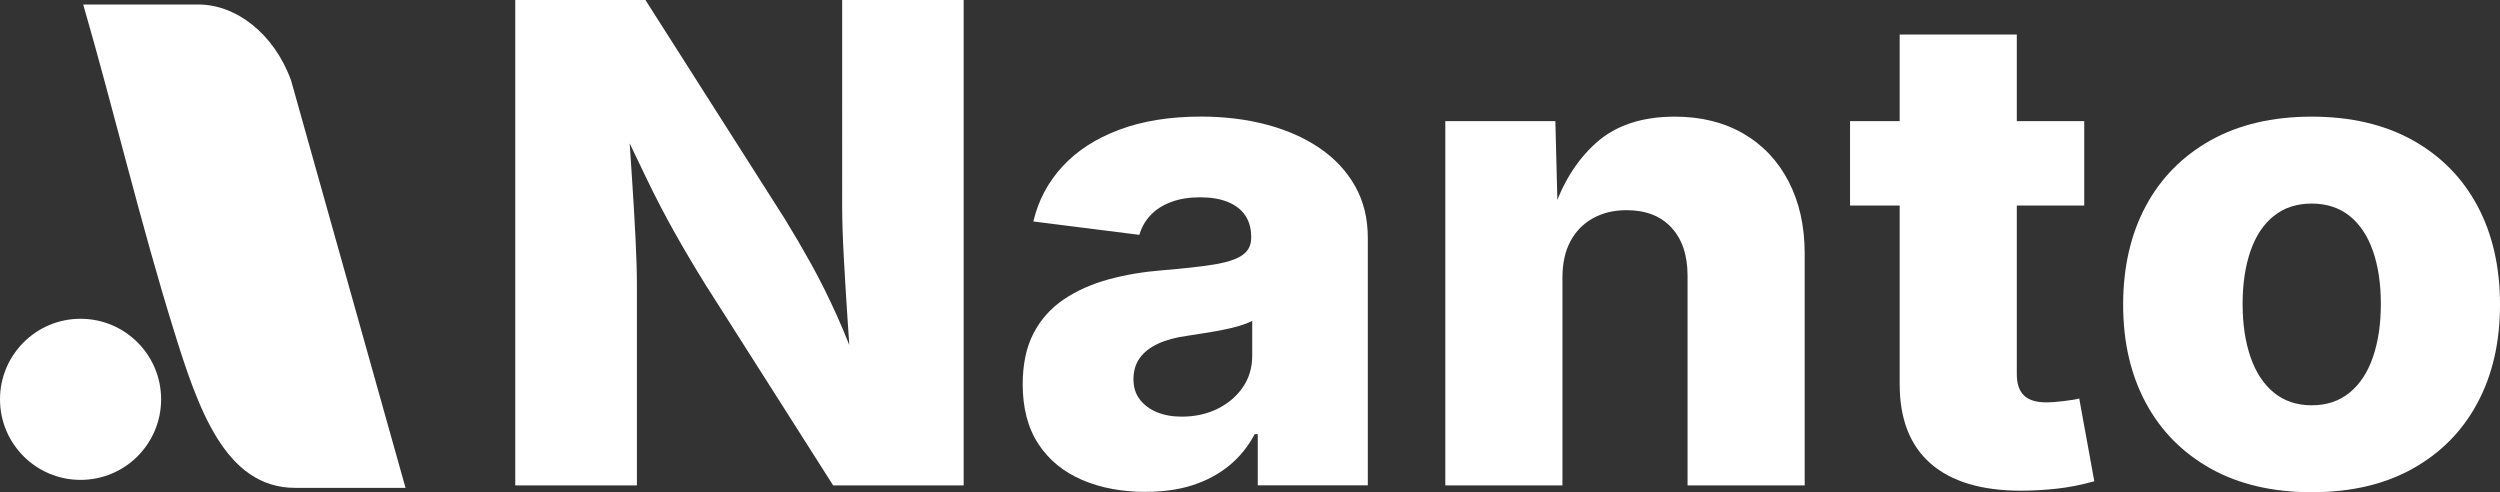 <?xml version="1.0" encoding="UTF-8"?>
<svg id="Layer_1" data-name="Layer 1" xmlns="http://www.w3.org/2000/svg" viewBox="0 0 310.33 61.1">
  <rect x="0" y="0" width="310.33" height="61.1" fill="#333333" stroke="none"/>
  <defs>
    <style>
      .cls-1 {
        fill: #fff;
      }
    </style>
  </defs>
  <g>
    <path class="cls-1" d="M50.33,60.56h-13.69c-8.72,0-12.08-9.94-15.07-19.58C17.46,27.76,14.19,13.92,10.33.56h14.31c4.59,0,9.34,3.52,11.49,9.42l14.21,50.58Z"/>
    <circle class="cls-1" cx="10" cy="49.57" r="10"/>
  </g>
  <g>
    <path class="cls-1" d="M63.96,60.25V0h16.16l17.33,27.22c1.11,1.81,2.2,3.67,3.27,5.6s2.13,4.06,3.19,6.41c1.05,2.35,2.12,5.04,3.21,8.09h-1.37c-.17-2.21-.34-4.66-.52-7.36-.18-2.7-.34-5.32-.48-7.87-.14-2.55-.21-4.7-.21-6.45V0h15.08v60.25h-16.2l-15.87-24.95c-1.42-2.29-2.7-4.46-3.85-6.51-1.15-2.05-2.31-4.27-3.46-6.67-1.15-2.4-2.51-5.22-4.06-8.45h1.71c.19,2.89.38,5.7.56,8.43.18,2.74.33,5.24.44,7.52.11,2.28.17,4.17.17,5.68v24.95h-15.08Z"/>
    <path class="cls-1" d="M142.27,61.06c-2.97,0-5.62-.49-7.93-1.48s-4.13-2.47-5.43-4.45c-1.31-1.98-1.96-4.46-1.96-7.42,0-2.51.45-4.62,1.35-6.35.9-1.72,2.16-3.13,3.77-4.21,1.61-1.08,3.46-1.9,5.54-2.47,2.08-.57,4.3-.94,6.67-1.13,2.64-.22,4.76-.45,6.37-.71,1.61-.26,2.79-.64,3.54-1.15.75-.51,1.12-1.23,1.12-2.14v-.16c0-1.05-.25-1.94-.75-2.67-.5-.73-1.22-1.28-2.17-1.66-.94-.38-2.08-.57-3.42-.57s-2.52.19-3.56.57c-1.04.38-1.89.92-2.56,1.62-.67.7-1.14,1.52-1.42,2.47l-13.16-1.66c.61-2.59,1.81-4.86,3.6-6.81,1.79-1.95,4.14-3.48,7.04-4.57,2.9-1.09,6.3-1.64,10.18-1.64,2.89,0,5.59.33,8.1.99,2.51.66,4.71,1.63,6.6,2.91,1.89,1.28,3.36,2.86,4.42,4.73s1.58,4.02,1.58,6.45v30.69h-13.66v-6.35h-.38c-.83,1.56-1.9,2.87-3.19,3.92-1.29,1.05-2.79,1.85-4.5,2.41-1.71.55-3.64.83-5.81.83ZM146.68,51.72c1.64,0,3.12-.32,4.44-.97,1.32-.65,2.37-1.54,3.15-2.67.78-1.13,1.17-2.44,1.17-3.92v-4.33c-.42.22-.94.42-1.56.61-.62.19-1.31.36-2.06.5-.75.15-1.5.28-2.25.4s-1.47.24-2.17.34c-1.42.19-2.62.51-3.62.97-1,.46-1.76,1.05-2.29,1.78-.53.73-.79,1.6-.79,2.63s.26,1.84.79,2.53c.53.69,1.24,1.21,2.12,1.58.89.36,1.92.55,3.08.55Z"/>
    <path class="cls-1" d="M193.95,34.45v25.8h-14.54V15.04h13.66l.29,11.4h-.62c1.14-3.58,2.92-6.48,5.35-8.67,2.43-2.2,5.7-3.29,9.81-3.29,3.25,0,6.08.7,8.5,2.1,2.42,1.4,4.29,3.38,5.62,5.94,1.33,2.56,2,5.54,2,8.94v28.79h-14.54v-26.04c0-2.53-.67-4.52-2-5.96s-3.19-2.16-5.58-2.16c-1.56,0-2.94.33-4.14.99s-2.14,1.61-2.81,2.85c-.67,1.24-1,2.75-1,4.53Z"/>
    <path class="cls-1" d="M258.72,15.04v10.47h-29.07v-10.47h29.07ZM235.81,4.29h14.54v42.14c0,1.19.29,2.07.88,2.65.58.58,1.53.87,2.83.87.5,0,1.2-.05,2.1-.16.9-.11,1.55-.21,1.94-.32l1.87,10.27c-1.64.46-3.22.77-4.75.93-1.53.16-2.97.24-4.33.24-4.94,0-8.69-1.13-11.25-3.38s-3.83-5.53-3.83-9.85V4.29Z"/>
    <path class="cls-1" d="M286.96,61.1c-4.86,0-9.04-.98-12.54-2.93-3.5-1.96-6.19-4.68-8.06-8.17-1.88-3.49-2.81-7.56-2.81-12.19s.94-8.74,2.81-12.23c1.87-3.49,4.56-6.21,8.06-8.17,3.5-1.95,7.68-2.93,12.54-2.93s9.04.98,12.54,2.93c3.5,1.96,6.18,4.68,8.04,8.17s2.79,7.57,2.79,12.23-.93,8.7-2.79,12.19-4.54,6.21-8.04,8.17-7.68,2.93-12.54,2.93ZM286.96,50.31c1.86,0,3.43-.53,4.71-1.58,1.28-1.05,2.24-2.52,2.89-4.41.65-1.89.98-4.08.98-6.59s-.33-4.7-.98-6.57c-.65-1.87-1.62-3.32-2.89-4.35-1.28-1.02-2.85-1.54-4.71-1.54s-3.43.51-4.71,1.54c-1.28,1.02-2.24,2.47-2.89,4.35-.65,1.87-.98,4.06-.98,6.57s.33,4.71.98,6.59c.65,1.89,1.62,3.36,2.89,4.41,1.28,1.05,2.85,1.58,4.71,1.58Z"/>
  </g>
</svg>